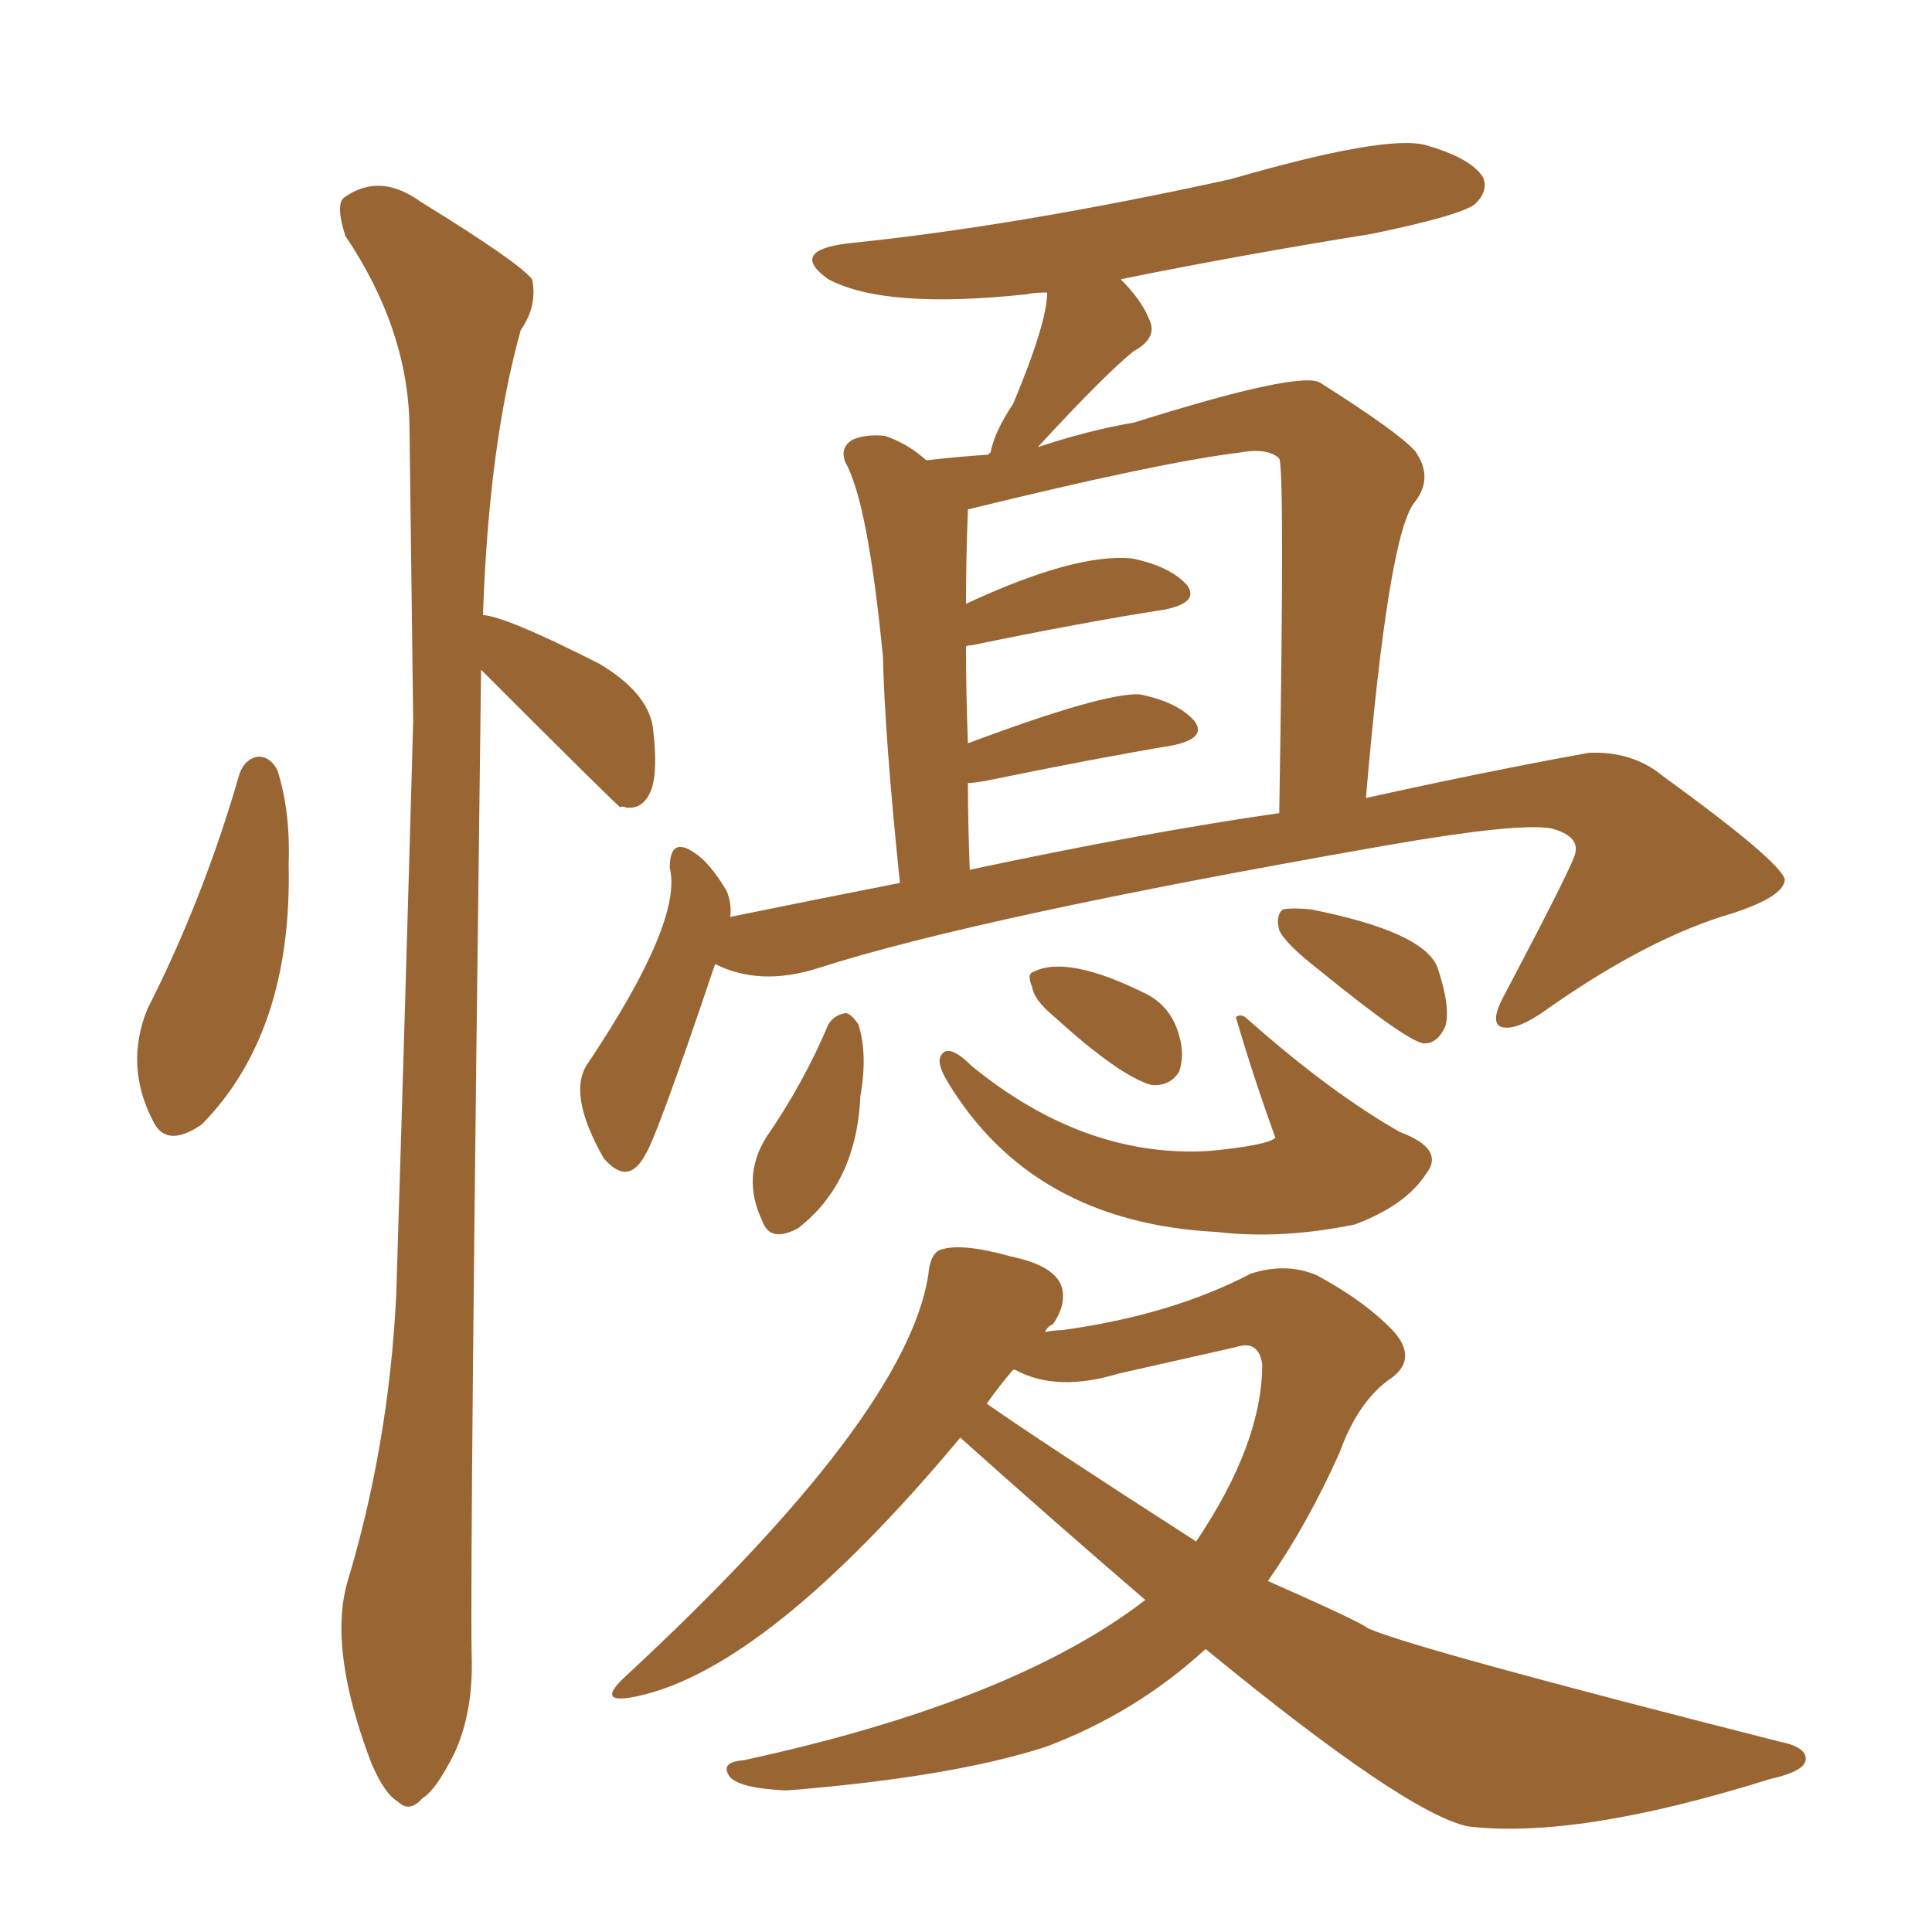 <svg xmlns="http://www.w3.org/2000/svg" xmlns:xlink="http://www.w3.org/1999/xlink" width="150" height="150"><path fill="#996633" padding="10" d="M18.60 60.06L18.60 60.06Q19.04 58.89 20.07 58.74L20.07 58.74Q20.95 58.74 21.53 59.77L21.53 59.77Q22.56 62.99 22.41 67.09L22.41 67.09Q22.71 80.13 15.67 87.30L15.67 87.30Q12.89 89.21 11.87 87.01L11.87 87.01Q9.67 82.76 11.43 78.37L11.43 78.37Q15.82 69.73 18.60 60.06ZM37.35 52.00L37.35 52.00Q36.47 120.85 36.62 128.47L36.62 128.47Q36.77 132.86 35.30 136.08L35.30 136.08Q33.84 139.01 32.81 139.60L32.81 139.60Q31.79 140.77 30.91 139.89L30.91 139.89Q29.88 139.31 28.86 136.96L28.86 136.96Q25.49 128.17 26.95 122.90L26.95 122.90Q30.18 112.21 30.76 100.63L30.76 100.63Q31.49 77.20 32.08 55.96L32.08 55.96Q31.93 43.65 31.79 32.96L31.79 32.96Q31.64 25.49 26.81 18.31L26.81 18.31Q26.07 15.97 26.66 15.38L26.66 15.38Q29.44 13.33 32.67 15.67L32.67 15.67Q40.28 20.36 41.31 21.68L41.31 21.68Q41.75 23.73 40.43 25.63L40.43 25.63Q37.94 34.57 37.50 47.75L37.50 47.75Q39.40 47.90 46.58 51.56L46.58 51.56Q50.24 53.76 50.68 56.40L50.68 56.40Q51.12 59.91 50.54 61.38L50.54 61.38Q49.95 62.84 48.63 62.70L48.63 62.70Q48.19 62.55 48.19 62.70L48.19 62.70Q47.90 62.55 37.35 52.00ZM64.31 79.54L64.31 79.54Q64.75 78.81 65.63 78.66L65.63 78.66Q66.06 78.66 66.65 79.54L66.65 79.54Q67.38 81.88 66.80 85.11L66.80 85.11Q66.50 91.85 61.96 95.36L61.96 95.36Q59.77 96.53 59.18 94.78L59.18 94.78Q57.57 91.41 59.47 88.33L59.47 88.33Q62.40 84.08 64.31 79.54ZM73.54 83.94L73.54 83.94Q72.66 82.47 73.10 81.88L73.10 81.88Q73.68 81.01 75.44 82.76L75.44 82.76Q84.23 89.94 93.90 89.36L93.90 89.36Q98.44 88.92 99.02 88.33L99.02 88.33Q97.27 83.50 95.95 78.96L95.95 78.96Q96.39 78.66 96.83 79.10L96.83 79.10Q103.27 84.81 108.69 87.89L108.69 87.89Q112.21 89.21 110.74 91.11L110.74 91.11Q109.13 93.60 105.18 95.07L105.18 95.07Q99.46 96.24 94.48 95.65L94.48 95.65Q80.13 94.92 73.54 83.94ZM81.88 78.96L81.88 78.96Q80.27 77.64 80.13 76.61L80.13 76.61Q79.69 75.59 80.27 75.44L80.27 75.44Q82.91 74.12 89.06 77.20L89.06 77.20Q90.97 78.22 91.55 80.42L91.55 80.42Q91.99 81.88 91.55 83.20L91.55 83.20Q90.82 84.38 89.36 84.23L89.36 84.23Q86.87 83.50 81.88 78.96ZM102.39 75.29L102.39 75.29Q99.76 73.24 99.32 72.22L99.32 72.22Q99.02 71.04 99.61 70.61L99.61 70.61Q100.34 70.46 101.81 70.61L101.81 70.61Q110.60 72.36 111.62 75.15L111.62 75.15Q112.65 78.22 112.21 79.69L112.21 79.69Q111.62 81.01 110.60 81.01L110.60 81.01Q109.42 81.01 102.39 75.29ZM88.92 124.22L88.92 124.22Q81.59 117.92 74.56 111.62L74.56 111.62Q59.62 129.49 49.51 131.69L49.51 131.69Q46.14 132.42 48.49 130.22L48.49 130.22Q70.31 110.01 72.07 99.02L72.07 99.02Q72.22 97.12 73.24 96.97L73.24 96.97Q74.85 96.53 78.52 97.56L78.52 97.56Q82.03 98.29 82.47 100.05L82.47 100.05Q82.76 101.37 81.74 102.83L81.74 102.83Q81.30 102.98 81.15 103.42L81.15 103.42Q81.88 103.27 82.47 103.27L82.47 103.27Q90.97 102.10 97.12 98.88L97.12 98.88Q99.90 98.00 102.25 99.02L102.25 99.02Q106.05 101.07 108.25 103.42L108.25 103.42Q110.01 105.47 108.11 106.93L108.11 106.93Q105.47 108.69 104.00 112.79L104.00 112.79Q101.51 118.36 98.44 122.75L98.44 122.75Q105.76 125.98 106.20 126.42L106.20 126.42Q109.86 128.03 138.13 135.21L138.13 135.21Q140.33 135.64 140.19 136.67L140.19 136.67Q140.04 137.55 137.40 138.13L137.40 138.13Q122.46 142.82 113.96 141.80L113.96 141.80Q109.13 140.77 93.60 128.03L93.60 128.03Q88.18 133.01 81.15 135.64L81.15 135.64Q73.83 137.99 61.08 139.01L61.08 139.01Q57.57 138.87 56.69 137.99L56.69 137.99Q55.81 136.82 57.71 136.67L57.71 136.67Q78.66 132.13 88.92 124.22ZM78.81 106.35L78.81 106.35Q78.81 106.35 78.66 106.35L78.66 106.35Q77.64 107.52 76.61 108.98L76.61 108.98Q80.57 111.77 92.87 119.68L92.87 119.68Q98.00 112.06 98.00 105.91L98.00 105.91Q97.71 104.00 95.95 104.59L95.95 104.59Q91.41 105.62 86.87 106.64L86.87 106.64Q82.03 108.11 78.81 106.35ZM56.69 71.19L56.69 71.19Q63.13 69.87 69.87 68.55L69.87 68.55Q68.70 57.28 68.55 50.98L68.55 50.98Q67.38 38.96 65.63 35.89L65.63 35.89Q65.19 34.72 66.21 34.13L66.21 34.13Q67.24 33.69 68.70 33.84L68.70 33.84Q70.46 34.42 71.92 35.74L71.92 35.74Q74.41 35.45 76.76 35.30L76.76 35.30Q76.76 35.16 76.90 35.16L76.90 35.16Q77.20 33.54 78.66 31.35L78.66 31.35Q81.30 25.05 81.30 22.71L81.30 22.71Q80.27 22.71 79.69 22.85L79.69 22.85Q68.70 24.02 64.31 21.68L64.31 21.68Q61.23 19.48 65.77 18.90L65.77 18.90Q78.81 17.58 95.51 13.92L95.51 13.92Q107.67 10.40 110.74 11.28L110.74 11.28Q114.26 12.30 115.14 13.77L115.14 13.77Q115.58 14.79 114.55 15.82L114.55 15.82Q113.53 16.70 106.49 18.16L106.49 18.16Q96.39 19.78 87.01 21.68L87.01 21.68Q88.62 23.29 89.21 24.76L89.21 24.76Q89.94 26.22 88.04 27.25L88.04 27.25Q85.84 29.00 80.57 34.72L80.57 34.72Q84.52 33.40 88.04 32.81L88.04 32.81Q101.07 28.71 102.54 29.74L102.54 29.74Q108.54 33.54 109.86 35.01L109.86 35.01Q111.33 37.06 109.86 38.96L109.86 38.96Q107.81 41.31 106.05 61.96L106.05 61.96Q115.28 59.91 123.34 58.45L123.34 58.45Q126.71 58.30 129.05 60.21L129.05 60.21Q138.13 66.80 138.57 68.26L138.57 68.26Q138.57 69.73 133.59 71.19L133.59 71.19Q127.29 73.24 119.68 78.66L119.68 78.66Q117.48 80.13 116.46 79.69L116.46 79.69Q115.72 79.25 116.75 77.34L116.75 77.34Q122.31 66.80 122.31 66.21L122.31 66.21Q122.61 64.89 120.41 64.31L120.41 64.31Q117.77 63.87 107.67 65.63L107.67 65.63Q75.88 71.19 63.57 75.15L63.57 75.15Q59.03 76.61 55.52 74.85L55.52 74.85Q50.98 88.33 50.10 89.65L50.10 89.65Q48.78 92.14 46.88 89.94L46.88 89.94Q43.95 84.81 45.70 82.47L45.70 82.47Q53.03 71.48 52.00 67.38L52.00 67.38Q52.00 64.89 53.91 66.21L53.91 66.21Q55.08 66.94 56.40 69.14L56.40 69.14Q56.84 70.17 56.69 71.19ZM75.29 67.53L75.29 67.53L75.29 67.53Q89.06 64.60 99.32 63.13L99.32 63.13Q99.76 36.47 99.32 35.60L99.32 35.60Q98.44 34.72 96.09 35.16L96.09 35.16Q90.09 35.89 75.15 39.55L75.15 39.55Q75 43.36 75 46.88L75 46.88Q83.50 42.92 87.89 43.36L87.89 43.36Q90.82 43.95 92.14 45.41L92.14 45.41Q93.16 46.73 90.53 47.31L90.53 47.31Q83.94 48.34 75.44 50.10L75.44 50.10Q75 50.10 75 50.24L75 50.24Q75 53.76 75.15 57.71L75.15 57.71Q85.69 53.76 88.48 53.91L88.48 53.91Q91.41 54.49 92.72 55.96L92.72 55.96Q93.75 57.28 91.11 57.86L91.11 57.86Q84.96 58.89 76.46 60.64L76.46 60.64Q75.59 60.79 75.15 60.79L75.15 60.79Q75.15 63.87 75.29 67.53Z"/></svg>